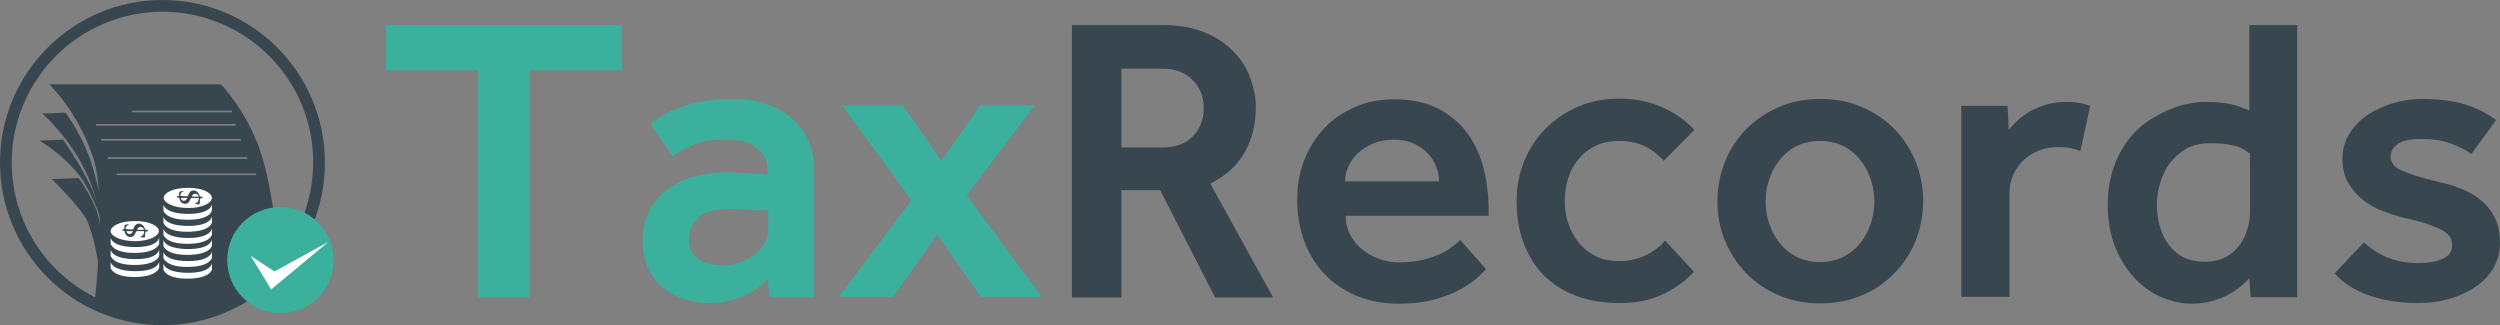 <?xml version="1.0" encoding="utf-8"?>
<!-- Generator: Adobe Illustrator 19.0.0, SVG Export Plug-In . SVG Version: 6.00 Build 0)  -->
<svg version="1.1" id="Layer_1" xmlns="http://www.w3.org/2000/svg" xmlns:xlink="http://www.w3.org/1999/xlink" x="0px" y="0px"
	 viewBox="0 0 768 99.9" enable-background="new 0 0 768 99.9" xml:space="preserve">
<rect x="0" y="0" width="768" height="99.9" fill="#808080" stroke="none"/>
<path id="XMLID_67_" fill-rule="evenodd" clip-rule="evenodd" fill="#37464F" d="M49.9,99.9C22.4,99.9,0,77.5,0,49.9
	C0,22.4,22.4,0,49.9,0c27.6,0,49.9,22.4,49.9,49.9C99.9,77.5,77.5,99.9,49.9,99.9z M49.9,3.6C24.4,3.6,3.6,24.4,3.6,49.9
	c0,25.6,20.7,46.3,46.3,46.3c25.6,0,46.3-20.7,46.3-46.3C96.3,24.4,75.5,3.6,49.9,3.6z"/>
<path id="XMLID_60_" fill-rule="evenodd" clip-rule="evenodd" fill="#37464F" d="M58,96.9c-13.5,1.4-28.9-4.4-28.9-4.4
	s3.7-31.3-0.4-43.8C24,34.2,15.1,25.9,15.1,25.9h52.8c0,0,8.9,9.2,12.9,23.2C84.6,62.4,86,82,86,82S68.5,95.8,58,96.9z M71.3,34
	H40.6v0.5h30.7V34z M72.4,38.1H29.5v0.5h42.9V38.1z M73.9,42.7H31.1v0.5h42.9V42.7z M76,48.3H33.1v0.5H76V48.3z M78.7,53.3H35.8v0.5
	h42.9V53.3z"/>
<path id="XMLID_55_" fill-rule="evenodd" clip-rule="evenodd" fill="#FFFFFF" d="M41.3,85.1c-6.7,0-7.3-2.8-7.3-2.8v-1.9
	c0,0,0.2,2.8,7.3,2.9c7.5,0.1,7.6-3,7.6-3v2C48.9,82.2,48.3,85.1,41.3,85.1z M41.3,81.4c-6.7,0-7.3-2.8-7.3-2.8v-1.9
	c0,0,0.2,2.8,7.3,2.9c7.5,0.1,7.6-3,7.6-3v2C48.9,78.6,48.3,81.4,41.3,81.4z M41.3,77.7c-6.7,0-7.3-2.8-7.3-2.8v-1.9
	c0,0,0.2,2.8,7.3,2.9c7.5,0.1,7.6-3,7.6-3v2C48.9,74.9,48.3,77.7,41.3,77.7z M41.6,74.1C37,74.1,34,72.5,34,71s2.7-3.1,7.5-3.1
	c4.6,0,7.3,1.6,7.3,3.1S46,74,41.6,74.1z"/>
<path id="XMLID_47_" fill-rule="evenodd" clip-rule="evenodd" fill="#FFFFFF" d="M57.5,85.6c-6.7,0-7.3-2.8-7.3-2.8v-1.9
	c0,0,0.2,2.8,7.3,2.9c7.5,0.1,7.6-3,7.6-3v2C65.1,82.8,64.6,85.6,57.5,85.6z M57.5,82c-6.7,0-7.3-2.8-7.3-2.8v-1.9
	c0,0,0.2,2.8,7.3,2.9c7.5,0.1,7.6-3,7.6-3v2C65.1,79.2,64.6,82,57.5,82z M57.5,78.3c-6.7,0-7.3-2.8-7.3-2.8v-1.9
	c0,0,0.2,2.8,7.3,2.9c7.5,0.1,7.6-3,7.6-3v2C65.1,75.5,64.6,78.3,57.5,78.3z M57.5,74.9c-6.7,0-7.3-2.8-7.3-2.8v-1.9
	c0,0,0.2,2.8,7.3,2.9c7.5,0.1,7.6-3,7.6-3v2C65.1,72.1,64.6,74.9,57.5,74.9z M57.5,71.2c-6.7,0-7.3-2.8-7.3-2.8v-1.9
	c0,0,0.2,2.8,7.3,2.9c7.5,0.1,7.6-3,7.6-3v2C65.1,68.4,64.6,71.2,57.5,71.2z M57.5,67.5c-6.7,0-7.3-2.8-7.3-2.8v-1.9
	c0,0,0.2,2.8,7.3,2.9c7.5,0.1,7.6-3,7.6-3v2C65.1,64.7,64.6,67.6,57.5,67.5z M57.9,63.9c-4.6,0-7.6-1.6-7.6-3.1
	c0-1.5,2.7-3.1,7.5-3.1c4.6,0,7.3,1.6,7.3,3.1C65.1,62.3,62.2,63.9,57.9,63.9z"/>
<path id="XMLID_43_" fill="#37464F" d="M38.6,69c-0.1,0-0.2,0-0.3,0.2c-0.1,0.2-0.1,0.4-0.1,1.1c0,0.1,0,0.1-0.1,0.1
	c-0.1,0-0.4,0-0.4,0c-0.1,0-0.1,0.1-0.1,0.1c0,0.1,0,0.4,0.1,0.4c0.1,0,0.3,0,0.4,0c0.2,0,0.2,0,0.2,0.2c0.2,1.2,0.9,1.7,1.8,1.7
	c0.7,0,1.1-0.3,1.5-1.2c0.3-0.6,0.3-0.6,0.7-0.6c0.5,0,1.3,0,1.7,0c0.3,0,0.3,0.1,0.3,0.2c0,0.2-0.1,0.4-0.2,0.7
	c-0.2,0.5-0.4,0.5-0.8,0.7c-0.1,0-0.1,0.1-0.1,0.1c0,0.1,0.1,0.2,0.3,0.2c0.1,0,0.6,0,0.7,0.1c0.3,0,0.4-0.3,0.4-0.9
	c0-0.3,0-0.6,0.1-0.8c0-0.1,0-0.2,0.2-0.2c0.1,0,0.4,0,0.4,0c0.1,0,0.1,0,0.1-0.1c0-0.1,0-0.4-0.1-0.4c-0.1,0-0.4,0-0.5,0
	c-0.2,0-0.2,0-0.3-0.3c-0.3-1.1-1.1-1.6-1.9-1.6c-0.7,0-1.2,0.5-1.5,1.3c-0.2,0.5-0.2,0.5-0.5,0.5c-0.7,0-1.3,0-1.7-0.1
	c-0.2,0-0.3,0-0.3-0.2c0-0.3,0.2-0.9,0.6-1c0.3,0,0.3-0.1,0.3-0.2c0-0.1,0-0.1-0.5-0.1C39.2,69,38.6,69,38.6,69z M40.3,71
	c0.5,0,0.5,0,0.5,0.1c0,0-0.3,0.8-1,0.8c-0.7,0-0.9-0.6-0.9-0.8c0-0.1,0.1-0.1,0.2-0.1L40.3,71z M43.2,69.7c0.7,0,1,0.6,1,0.8
	c0,0.1,0,0.1-0.4,0.1c-0.5,0-1,0-1.5,0c-0.1,0-0.1,0-0.1-0.1C42.1,70.4,42.5,69.7,43.2,69.7z"/>
<path id="XMLID_39_" fill="#37464F" d="M55.4,58.8c-0.1,0-0.2,0-0.3,0.2C55,59.2,55,59.4,55,60.1c0,0.1,0,0.1-0.1,0.1
	c-0.1,0-0.4,0-0.4,0c-0.1,0-0.1,0.1-0.1,0.1c0,0.1,0,0.4,0.1,0.4c0.1,0,0.3,0,0.4,0c0.2,0,0.2,0,0.2,0.2c0.2,1.2,0.9,1.7,1.8,1.7
	c0.7,0,1.1-0.3,1.5-1.2c0.3-0.6,0.3-0.6,0.7-0.6c0.5,0,1.3,0,1.7,0c0.3,0,0.3,0.1,0.3,0.2c0,0.2-0.1,0.4-0.2,0.7
	c-0.2,0.5-0.4,0.5-0.8,0.7c-0.1,0-0.1,0.1-0.1,0.1c0,0.1,0.1,0.2,0.3,0.2c0.1,0,0.6,0.1,0.7,0.1c0.3,0,0.4-0.3,0.4-0.9
	c0-0.3,0-0.6,0.1-0.8c0-0.1,0-0.2,0.2-0.2c0.1,0,0.4,0,0.4,0c0.1,0,0.1,0,0.1-0.1c0-0.1,0-0.4-0.1-0.4c-0.1,0-0.4,0-0.5,0
	c-0.2,0-0.2,0-0.3-0.3c-0.3-1.1-1.1-1.6-1.9-1.6c-0.7,0-1.2,0.5-1.5,1.3c-0.2,0.5-0.2,0.5-0.5,0.5c-0.7,0-1.3,0-1.7-0.1
	c-0.2,0-0.3,0-0.3-0.2c0-0.3,0.2-0.9,0.6-1c0.3,0,0.3-0.1,0.3-0.2c0-0.1,0-0.1-0.5-0.1C55.9,58.8,55.4,58.8,55.4,58.8z M57,60.8
	c0.5,0,0.5,0,0.5,0.1c0,0-0.3,0.8-1,0.8c-0.7,0-0.9-0.6-0.9-0.8c0-0.1,0.1-0.1,0.2-0.1L57,60.8z M60,59.5c0.7,0,1,0.6,1,0.8
	c0,0.1,0,0.1-0.4,0.1c-0.5,0-1,0-1.5,0c-0.1,0-0.1,0-0.1-0.1C58.9,60.2,59.3,59.5,60,59.5z"/>
<path id="XMLID_37_" fill-rule="evenodd" clip-rule="evenodd" fill="#3BB09D" d="M86.2,63.6c9,0,16.3,7.3,16.3,16.3
	s-7.3,16.3-16.3,16.3S69.8,89,69.8,79.9S77.1,63.6,86.2,63.6z"/>
<path id="XMLID_35_" fill-rule="evenodd" clip-rule="evenodd" fill="#FFFFFF" d="M77,78.6l6.3,10.3l17.6-14.6l-16.6,9.1L77,78.6z"/>
<path id="XMLID_32_" fill-rule="evenodd" clip-rule="evenodd" fill="#37464F" d="M32.6,80.1c0,0-0.3-6.4-1.8-13.7
	c0.1,0.4,0.1,0.7,0.1,0.7s-2.7-8.3-6.6-13.3c-5.3-6.7-12.2-10.6-12.2-10.6l7.3-0.3c0,0,5.1,7.3,8.4,14.2c1.6,3.3,2.4,6.9,2.8,8.7
	c-0.8-3.7-1.9-7.7-3.4-11.2c-5.1-11.9-14.2-19.7-14.2-19.7l7.1-0.3c0,0,4.1,5.2,7.2,13.3c1.2,3.2,1.9,6.2,2.9,9.9
	C32.9,66.9,32.6,80.1,32.6,80.1z M30.4,67.4c1.2,7.2,0.3,17.4,0.3,17.4s-0.8-9-3.7-16.5C25.5,64.4,15.9,55,15.9,55l8.3-0.3
	C24.2,54.7,29.6,62.3,30.4,67.4z"/>
<g id="XMLID_1_">
	<path id="XMLID_31_" fill="#3BB09D" d="M146.9,21.6h-28.3V7.7H191v13.9h-28.3v69.7h-15.8V21.6z"/>
	<path id="XMLID_34_" fill="#3BB09D" d="M235.9,85.7c-1.6,1.9-4,3.6-7.3,5.1c-3.3,1.5-6.9,2.3-10.9,2.3c-2.4,0-4.8-0.4-7.2-1.1
		c-2.4-0.8-4.6-1.9-6.5-3.4c-2-1.5-3.6-3.5-4.8-6c-1.2-2.4-1.8-5.3-1.8-8.5c0-3.3,0.6-6.3,1.9-9c1.3-2.6,3-4.8,5.3-6.6
		c2.3-1.8,5-3.2,8.1-4.1c3.2-0.9,6.7-1.4,10.5-1.4c1.2,0,2.5,0,3.9,0.1c1.4,0,2.8,0.1,4.1,0.2c1.5,0.1,3,0.2,4.6,0.3v-1.4
		c0-2.9-1.2-5.2-3.5-6.9c-2.3-1.7-5.4-2.5-9.1-2.5c-4.2,0-7.5,0.5-10,1.6c-2.5,1.1-4.7,2.3-6.6,3.5l-6.8-10c1.2-0.8,2.5-1.7,4-2.6
		c1.5-0.9,3.3-1.7,5.3-2.4c2-0.7,4.3-1.3,7-1.8c2.6-0.5,5.7-0.7,9.2-0.7c3.8,0,7.2,0.5,10.2,1.6c3,1,5.7,2.5,7.8,4.4
		c2.2,1.9,3.8,4.1,5,6.8c1.2,2.6,1.8,5.5,1.8,8.6v39.5h-13.8L235.9,85.7z M235.9,64.7c-1.5-0.1-3-0.2-4.4-0.2
		c-1.2-0.1-2.4-0.1-3.7-0.2c-1.3,0-2.4-0.1-3.3-0.1c-4.8,0-8.1,0.9-10,2.8c-1.9,1.9-2.9,4-2.9,6.5c0,2.5,0.9,4.5,2.7,5.9
		c1.8,1.4,4.4,2.1,8,2.1c1.8,0,3.4-0.3,5.1-0.9c1.6-0.6,3.1-1.4,4.3-2.4c1.3-1,2.3-2.2,3.1-3.5c0.8-1.3,1.2-2.8,1.2-4.3V64.7z"/>
	<path id="XMLID_40_" fill="#3BB09D" d="M280,61.5l-21.3-29.1h18.7l11.8,17l11.9-17h16.7L297,60L320,91.2h-18.7l-13.4-19.2
		l-13.5,19.2h-16.7L280,61.5z"/>
	<path id="XMLID_42_" fill="#37464F" d="M329.3,7.7H357c5.3,0,9.7,0.8,13.4,2.4c3.7,1.6,6.6,3.6,8.9,6.1c2.3,2.5,3.9,5.2,4.9,8.1
		c1,2.9,1.6,5.7,1.6,8.4c0,5.3-1.1,9.9-3.4,14c-2.3,4.1-5.8,7.3-10.6,9.7l19.3,35h-17.8l-16.9-33h-11.9v33h-15.2V7.7z M357.2,45.3
		c4,0,7.1-1.2,9.3-3.5c2.2-2.3,3.3-5.2,3.3-8.5c0-3.6-1.2-6.5-3.5-8.8c-2.3-2.3-5.4-3.4-9.1-3.4h-12.7v24.2H357.2z"/>
	<path id="XMLID_46_" fill="#37464F" d="M456.5,82.7c-0.3,0.3-0.9,0.9-2.1,2.1s-2.8,2.3-4.9,3.6c-2.1,1.3-4.8,2.4-8.1,3.4
		c-3.3,1-7.2,1.5-11.8,1.5c-4.7,0-8.9-0.8-12.8-2.4c-3.8-1.6-7.1-3.8-9.8-6.6c-2.7-2.8-4.8-6.2-6.3-10.1c-1.5-3.9-2.2-8.3-2.2-13
		c0-4.3,0.7-8.4,2.2-12.1c1.5-3.7,3.5-7,6.1-9.7c2.6-2.8,5.8-4.9,9.4-6.5c3.6-1.6,7.7-2.4,12.1-2.4c5.3,0,9.9,1,13.6,2.9
		c3.7,2,6.7,4.5,9,7.7c2.3,3.2,3.9,6.8,4.9,10.8c1,4,1.5,8.1,1.5,12.3v2.1h-43.9c0,2.2,0.5,4.1,1.4,5.9c1,1.8,2.2,3.3,3.8,4.5
		c1.5,1.3,3.3,2.2,5.3,2.9c2,0.7,3.9,1,5.8,1c2.8,0,5.3-0.3,7.5-0.8c2.1-0.5,3.9-1.2,5.5-1.9c1.5-0.7,2.7-1.5,3.7-2.3
		c1-0.8,1.7-1.4,2.2-1.9L456.5,82.7z M442.1,55.7c0-1.5-0.3-3-0.9-4.5c-0.6-1.5-1.4-2.9-2.6-4.1c-1.1-1.2-2.6-2.2-4.3-3
		c-1.8-0.8-3.8-1.2-6-1.2c-2.4,0-4.6,0.4-6.5,1.2c-1.9,0.8-3.4,1.8-4.7,3c-1.3,1.2-2.2,2.6-2.9,4.1c-0.7,1.5-1,3-1,4.5H442.1z"/>
	<path id="XMLID_50_" fill="#37464F" d="M520.4,83.5c-2.8,2.9-6,5.3-9.8,7c-3.8,1.8-8.1,2.6-13.2,2.6c-5,0-9.5-0.8-13.4-2.3
		c-3.9-1.5-7.2-3.6-9.9-6.4s-4.7-6.1-6.1-9.9c-1.4-3.8-2.1-8.1-2.1-12.8c0-4.3,0.8-8.3,2.3-12.1c1.5-3.8,3.7-7.1,6.5-10
		c2.8-2.8,6.1-5.1,10-6.8c3.9-1.7,8.2-2.5,12.8-2.5c4.8,0,9.1,0.9,13,2.6c3.9,1.7,7.3,4,10,7l-9.4,9.5c-1.7-1.9-3.6-3.4-5.9-4.5
		c-2.3-1.1-4.8-1.6-7.8-1.6c-2.8,0-5.3,0.5-7.4,1.6c-2.1,1-3.8,2.4-5.2,4.1c-1.4,1.7-2.4,3.6-3.1,5.9c-0.7,2.3-1,4.6-1,6.9
		c0,2.3,0.3,4.5,1,6.6c0.7,2.2,1.7,4.1,3.1,5.9c1.4,1.8,3.1,3.2,5.2,4.3s4.6,1.6,7.4,1.6c2.9,0,5.6-0.6,8-1.7
		c2.4-1.1,4.5-2.7,6.1-4.6L520.4,83.5z"/>
	<path id="XMLID_52_" fill="#37464F" d="M527.6,61.8c0-4.3,0.8-8.3,2.3-12.1c1.5-3.8,3.7-7.1,6.5-10c2.8-2.8,6.1-5.1,10-6.8
		c3.9-1.7,8.2-2.5,12.8-2.5s9,0.8,12.8,2.5c3.9,1.7,7.2,3.9,10,6.8c2.8,2.8,4.9,6.2,6.5,10c1.5,3.8,2.3,7.8,2.3,12.1
		s-0.8,8.3-2.3,12.1c-1.5,3.8-3.7,7.1-6.5,10c-2.8,2.9-6.1,5.2-10,6.8c-3.9,1.7-8.2,2.5-12.8,2.5s-9-0.8-12.8-2.5
		c-3.9-1.7-7.2-3.9-10-6.8c-2.8-2.9-4.9-6.2-6.5-10C528.3,70.1,527.6,66.1,527.6,61.8z M559.1,80.5c2.8,0,5.3-0.6,7.4-1.7
		c2.1-1.1,3.8-2.6,5.2-4.4c1.4-1.8,2.4-3.8,3.1-6c0.7-2.2,1-4.3,1-6.5c0-2.1-0.3-4.2-1-6.5c-0.7-2.2-1.7-4.2-3.1-6
		c-1.4-1.8-3.1-3.3-5.2-4.4c-2.1-1.1-4.6-1.7-7.4-1.7c-2.8,0-5.3,0.6-7.4,1.7c-2.1,1.1-3.8,2.6-5.2,4.4c-1.4,1.8-2.4,3.8-3.1,6
		c-0.7,2.2-1,4.4-1,6.5c0,2.2,0.3,4.3,1,6.5c0.7,2.2,1.7,4.2,3.1,6c1.4,1.8,3.1,3.3,5.2,4.4C553.8,79.9,556.3,80.5,559.1,80.5z"/>
	<path id="XMLID_56_" fill="#37464F" d="M602.5,32.5h14.2l0.4,7.4c0.7-0.8,1.5-1.8,2.6-2.8c1-1,2.3-1.9,3.7-2.8
		c1.4-0.8,3.1-1.5,5-2.1c1.9-0.6,4-0.9,6.5-0.9c1.4,0,2.7,0.1,3.8,0.3c1.1,0.2,2.3,0.5,3.4,0.9l-3,13.9c-1-0.4-2-0.7-3.1-0.9
		c-1-0.2-2.3-0.3-3.7-0.3c-2,0-3.9,0.3-5.8,1c-1.8,0.7-3.4,1.6-4.8,2.9c-1.3,1.3-2.4,2.8-3.2,4.5c-0.8,1.8-1.2,3.7-1.2,5.9v31.7
		h-14.8V32.5z"/>
	<path id="XMLID_58_" fill="#37464F" d="M691,85.5c-0.8,0.8-1.7,1.7-2.8,2.6c-1.1,0.9-2.4,1.8-3.8,2.5c-1.5,0.8-3.1,1.4-4.9,1.9
		c-1.8,0.5-3.8,0.8-6.1,0.8c-3.2,0-6.3-0.7-9.4-2c-3.1-1.3-5.8-3.3-8.3-5.9c-2.4-2.6-4.4-5.8-5.9-9.5c-1.5-3.8-2.3-8.1-2.3-12.9
		c0-4.6,0.7-8.6,2-12.1c1.3-3.5,3-6.4,5-8.8c1.7-2,3.5-3.7,5.5-5c2-1.3,4-2.4,6.1-3.3c2-0.9,4-1.5,6-1.9c1.9-0.4,3.6-0.6,5-0.6
		c1.9,0,3.5,0.1,4.8,0.2c1.3,0.1,2.4,0.3,3.4,0.5c1,0.2,1.9,0.5,2.8,0.8c0.8,0.3,1.8,0.7,2.9,1.1V7.7h14.7v83.6h-14.3L691,85.5z
		 M691,47.1c-1.4-1.2-3.1-2-4.9-2.4c-1.9-0.5-4.3-0.7-7.2-0.7c-2.9,0-5.3,0.6-7.3,1.7c-1.9,1.1-3.6,2.6-5,4.4
		c-1.3,1.7-2.2,3.6-2.9,5.8c-0.7,2.2-1.1,4.5-1.1,7c0,5,1.3,9.2,3.8,12.5c2.5,3.3,6.1,5,10.9,5c2.5,0,4.6-0.5,6.4-1.4
		c1.8-1,3.2-2.2,4.3-3.7c1.1-1.5,1.9-3.2,2.4-4.9c0.5-1.8,0.8-3.5,0.8-5.2V47.1z"/>
	<path id="XMLID_62_" fill="#37464F" d="M726.2,74.4c1.8,1.8,4.2,3.4,7,4.6c2.8,1.2,6,1.8,9.6,1.8c3.2,0,5.7-0.4,7.6-1.3
		c1.9-0.8,2.9-2.2,2.9-4.1c0-0.8-0.2-1.6-0.5-2.3c-0.3-0.7-1-1.4-2.1-2.1c-1.1-0.7-2.6-1.3-4.5-2c-1.9-0.7-4.5-1.4-7.8-2.1
		c-2-0.5-4.1-1.2-6.3-2c-2.2-0.8-4.2-2-6.1-3.4c-1.9-1.5-3.4-3.2-4.6-5.3c-1.2-2-1.8-4.5-1.8-7.3c0-2.9,0.7-5.5,2.1-7.8
		c1.4-2.3,3.3-4.2,5.6-5.8c2.3-1.5,4.9-2.7,7.8-3.6c2.9-0.8,5.8-1.3,8.7-1.3c5.2,0,9.6,0.5,13.2,1.6c3.6,1.1,6.9,2.7,9.8,4.9
		l-7.6,10.4c-1.6-1.2-3.7-2.2-6.3-3.2c-2.6-1-5.6-1.4-9.1-1.4c-3.5,0-6,0.5-7.3,1.6c-1.4,1-2.1,2.3-2.1,3.8c0,1.8,1.1,3.3,3.4,4.3
		c2.3,1,5.9,2.2,10.7,3.3c3,0.7,5.7,1.5,8.1,2.5c2.4,1,4.4,2.3,6.1,3.8c1.7,1.5,3,3.3,3.9,5.3c0.9,2,1.4,4.5,1.4,7.3
		c0,2.8-0.7,5.4-2,7.7c-1.3,2.3-3.2,4.2-5.5,5.8c-2.3,1.6-5,2.8-8,3.7c-3.1,0.9-6.3,1.3-9.7,1.3c-5.5,0-10.5-0.8-14.9-2.3
		c-4.4-1.5-8-3.8-10.7-6.8L726.2,74.4z"/>
</g>
</svg>
